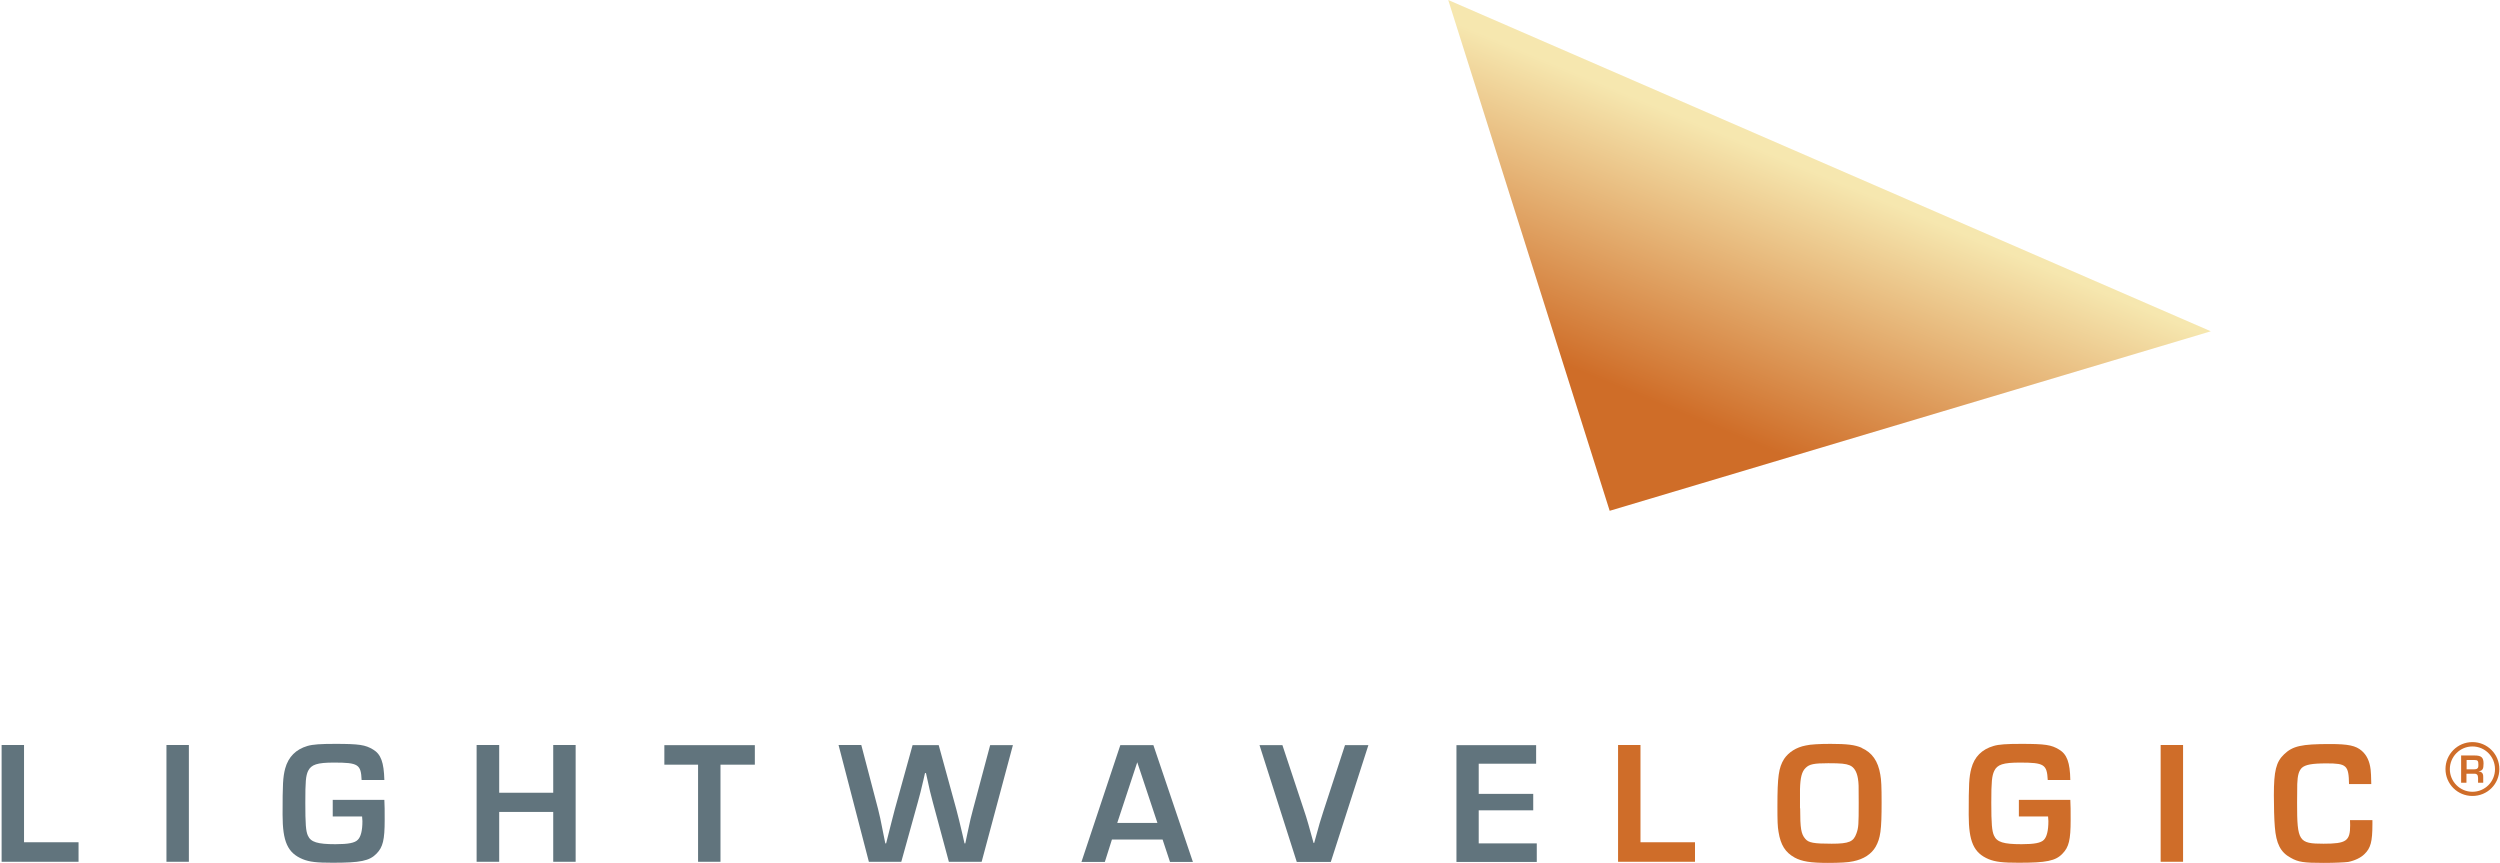 <svg version="1.2" xmlns="http://www.w3.org/2000/svg" viewBox="0 0 1550 535" width="1550" height="535"><defs><linearGradient id="P" gradientUnits="userSpaceOnUse"/><linearGradient id="g1" x2="1" href="#P" gradientTransform="matrix(90.909,-217.614,442.227,184.742,1040.694,326.784)"><stop offset=".28" stop-color="#cf6d28"/><stop offset="1" stop-color="#f6e7af"/></linearGradient></defs><style>.a{fill:#61747d}.b{fill:#cf6d29}.c{fill:url(#g1)}</style><path class="a" d="m14.9 522.2h33.8v12.1h-47.7v-72.4h13.9v60.2z"/><path fill-rule="evenodd" class="a" d="m117.1 461.9v72.4h-13.9v-72.4z"/><path class="a" d="m238.3 495.9c0.2 3.7 0.2 6.3 0.2 12.5 0 12.3-1.1 16.8-5 20.8-4.4 4.6-10.1 5.7-27.3 5.7-9.8 0-14.3-0.5-18.5-2.2-9.4-3.9-12.5-10.9-12.5-27.6 0-19 0.2-23.2 1.6-28.6 2-7.3 6.7-11.9 13.8-14 3.4-1 8.2-1.3 17.3-1.3 14.8 0 18.6 0.6 23.4 3.5 4.9 2.9 6.7 8 7 18.9h-14.1c-0.4-9.7-2.1-10.8-17.1-10.8-10.4 0-14.1 1.2-16.1 5.2-1.4 3.1-1.7 6.4-1.7 19.6 0 13.1 0.3 17.7 1.6 20.5 1.8 4 5.9 5.3 17.1 5.3 7.9 0 12-0.8 13.8-2.7 1.9-1.8 2.9-5.7 2.9-11.6 0-0.3-0.1-1.6-0.2-2.9h-18.2v-10.3h31.9z"/><path class="a" d="m356.9 534.3h-13.9v-30.9h-33.5v30.9h-14v-72.4h14v29.6h33.5v-29.6h13.9z"/><path class="a" d="m446.7 534.3h-13.9v-60.2h-20.9v-12.1h56.1v12.1h-21.3z"/><path class="a" d="m608.6 534.3h-20.3l-10-37.1c-1.5-5.5-1.7-6.5-4.2-17.9h-0.6l-1 4.4c-1.6 6.9-2 8.4-3.4 13.5l-10.3 37.1h-20.1l-18.8-72.4h14.1l10.4 39.7c1 3.9 1.5 6.2 3.4 15.9l1.1 5.4h0.5c2.4-9.4 4.1-16.4 5.4-21.2l11-39.7h16.2l10.9 39.7c1.7 6.4 1.8 7.1 3.9 15.9l1.2 5.3h0.5l1.1-5.3c2-9.3 2.5-11.7 3.7-15.9l10.6-39.7h14.1l-19.4 72.4z"/><path class="a" d="m689.4 520.5l-4.4 13.9h-14.5l24.1-72.4h20.5l24.5 72.4h-14.2l-4.6-13.9c0 0-31.3 0-31.4 0zm15.7-47.9l-12.4 37.6h24.9z"/><path class="a" d="m848.4 462l-23.3 72.4h-21.1l-23.1-72.4h14.2l13.6 41c1.1 3 3.7 12.1 5.7 19.6h0.4c3.3-12.2 3.8-13.7 5.7-19.6l13.4-41z"/><path class="a" d="m916.8 492.2h33.8v10.2h-33.8v20.5h36v11.5h-49.8v-72.4h49.4v11.5h-35.6z"/><path class="b" d="m1017.1 522.2h33.8v12.1h-47.7v-72.4h13.9v60.2z"/><path class="b" d="m1154.2 463.7c6.5 2.9 10.2 8.1 11.6 16.6 0.6 3.2 0.8 7.5 0.8 17.1 0 17.4-0.7 22.2-3.7 27.6-2.6 4.5-7.4 7.7-13.9 9-2.9 0.7-8.6 1-15.7 1-10.7 0-16.2-0.9-20.6-3.3-5.8-3.2-8.7-7.8-10-15.9-0.6-3.3-0.7-6.8-0.7-15.8 0-18.7 0.8-24 4.1-29.4 2.8-4.2 7.6-7.3 13.5-8.4 2.8-0.7 8.8-1 15.3-1 10.3 0 15.1 0.6 19.3 2.4zm-38.1 37.4c0 12.7 0.6 16 3.2 19 2 2.4 5.3 3 16.3 3 11 0 13.6-1.3 15.4-6.4 1.3-3.6 1.4-5.4 1.4-19 0-11.4 0-11.8-0.5-15.1-0.7-4.2-2.4-7-5.1-8.1-2.4-1-5.2-1.3-13.3-1.3-8.8 0-11.7 0.6-14 2.9-2.4 2.3-3.3 6-3.5 13.2v11.9z"/><path class="b" d="m1283.6 495.9c0.2 3.7 0.2 6.3 0.2 12.5 0 12.3-1.1 16.8-5 20.8-4.3 4.6-10.1 5.7-27.2 5.7-9.9 0-14.3-0.5-18.6-2.2-9.3-3.9-12.4-10.9-12.4-27.6 0-19 0.2-23.2 1.6-28.6 1.9-7.3 6.6-11.9 13.8-14 3.3-1 8.1-1.3 17.2-1.3 14.9 0 18.6 0.6 23.4 3.5 4.9 2.9 6.8 8 7 18.9h-14c-0.5-9.7-2.2-10.8-17.2-10.8-10.4 0-14.1 1.2-16 5.2-1.4 3.1-1.8 6.4-1.8 19.6 0 13.1 0.4 17.7 1.7 20.5 1.8 4 5.8 5.3 17.1 5.3 7.9 0 12-0.8 13.8-2.7 1.8-1.8 2.8-5.7 2.8-11.6 0-0.3-0.1-1.6-0.2-2.9h-18.1v-10.3h31.8z"/><path fill-rule="evenodd" class="b" d="m1353.5 461.9v72.4h-13.9v-72.4z"/><path class="b" d="m1470.9 508.5v2.5c0 10.9-1.1 14.9-5 18.6-2.2 2.2-6 4-10 4.8-2.3 0.3-8.7 0.6-15.1 0.6-12.5 0-15.9-0.5-20.6-3.2-6.3-3.4-9-8.8-9.8-19.1-0.4-4.2-0.6-13.1-0.6-19.7 0-15.1 1.4-20.6 6.3-25.3 5.4-5.2 10.8-6.4 28.4-6.4 11.5 0 16.1 1 19.8 4.2 3 2.6 4.9 6.4 5.5 11.7 0.2 1.7 0.3 3.9 0.4 8.9h-13.8c-0.2-11.6-1.5-12.8-13.9-12.8-9.2 0-13.2 0.8-15.4 2.8-1.8 1.9-2.6 4.5-2.8 10q-0.1 1.8-0.1 11.8c0 23.7 1 25.2 16.4 25.2 14.2 0 16.5-1.7 16.5-11.5 0-0.7 0-1.6-0.1-3.1h13.8z"/><path class="b" d="m1526 468.4h8.3c4.1 0 5.5 1.2 5.5 5 0 3.4-0.6 4.4-3 4.8v0.1q2.9 0.2 2.8 3.4v3.6h-3.2v-3c0-1.9-0.8-2.7-2.6-2.6h-4.6v5.6h-3.3v-17zm7.9 8.6q1.4 0 2-0.5c0.6-0.5 0.7-1 0.7-2.4 0-2.4-0.4-2.9-2.5-2.9h-4.8v5.8z"/><path class="b" d="m1532.9 460.1c-9.2 0-16.7 7.5-16.7 16.7 0 9.3 7.5 16.7 16.7 16.7 9.3 0 16.7-7.4 16.7-16.7 0-9.2-7.4-16.7-16.7-16.7zm0 2.7c7.8 0 14 6.3 14 14.1 0 7.7-6.2 14-14 14-7.7 0-14-6.3-14-14 0-7.8 6.3-14.1 14-14.1z"/><path fill-rule="evenodd" class="c" d="m897.9 0l100.1 316.7 372.7-111.3z"/></svg>